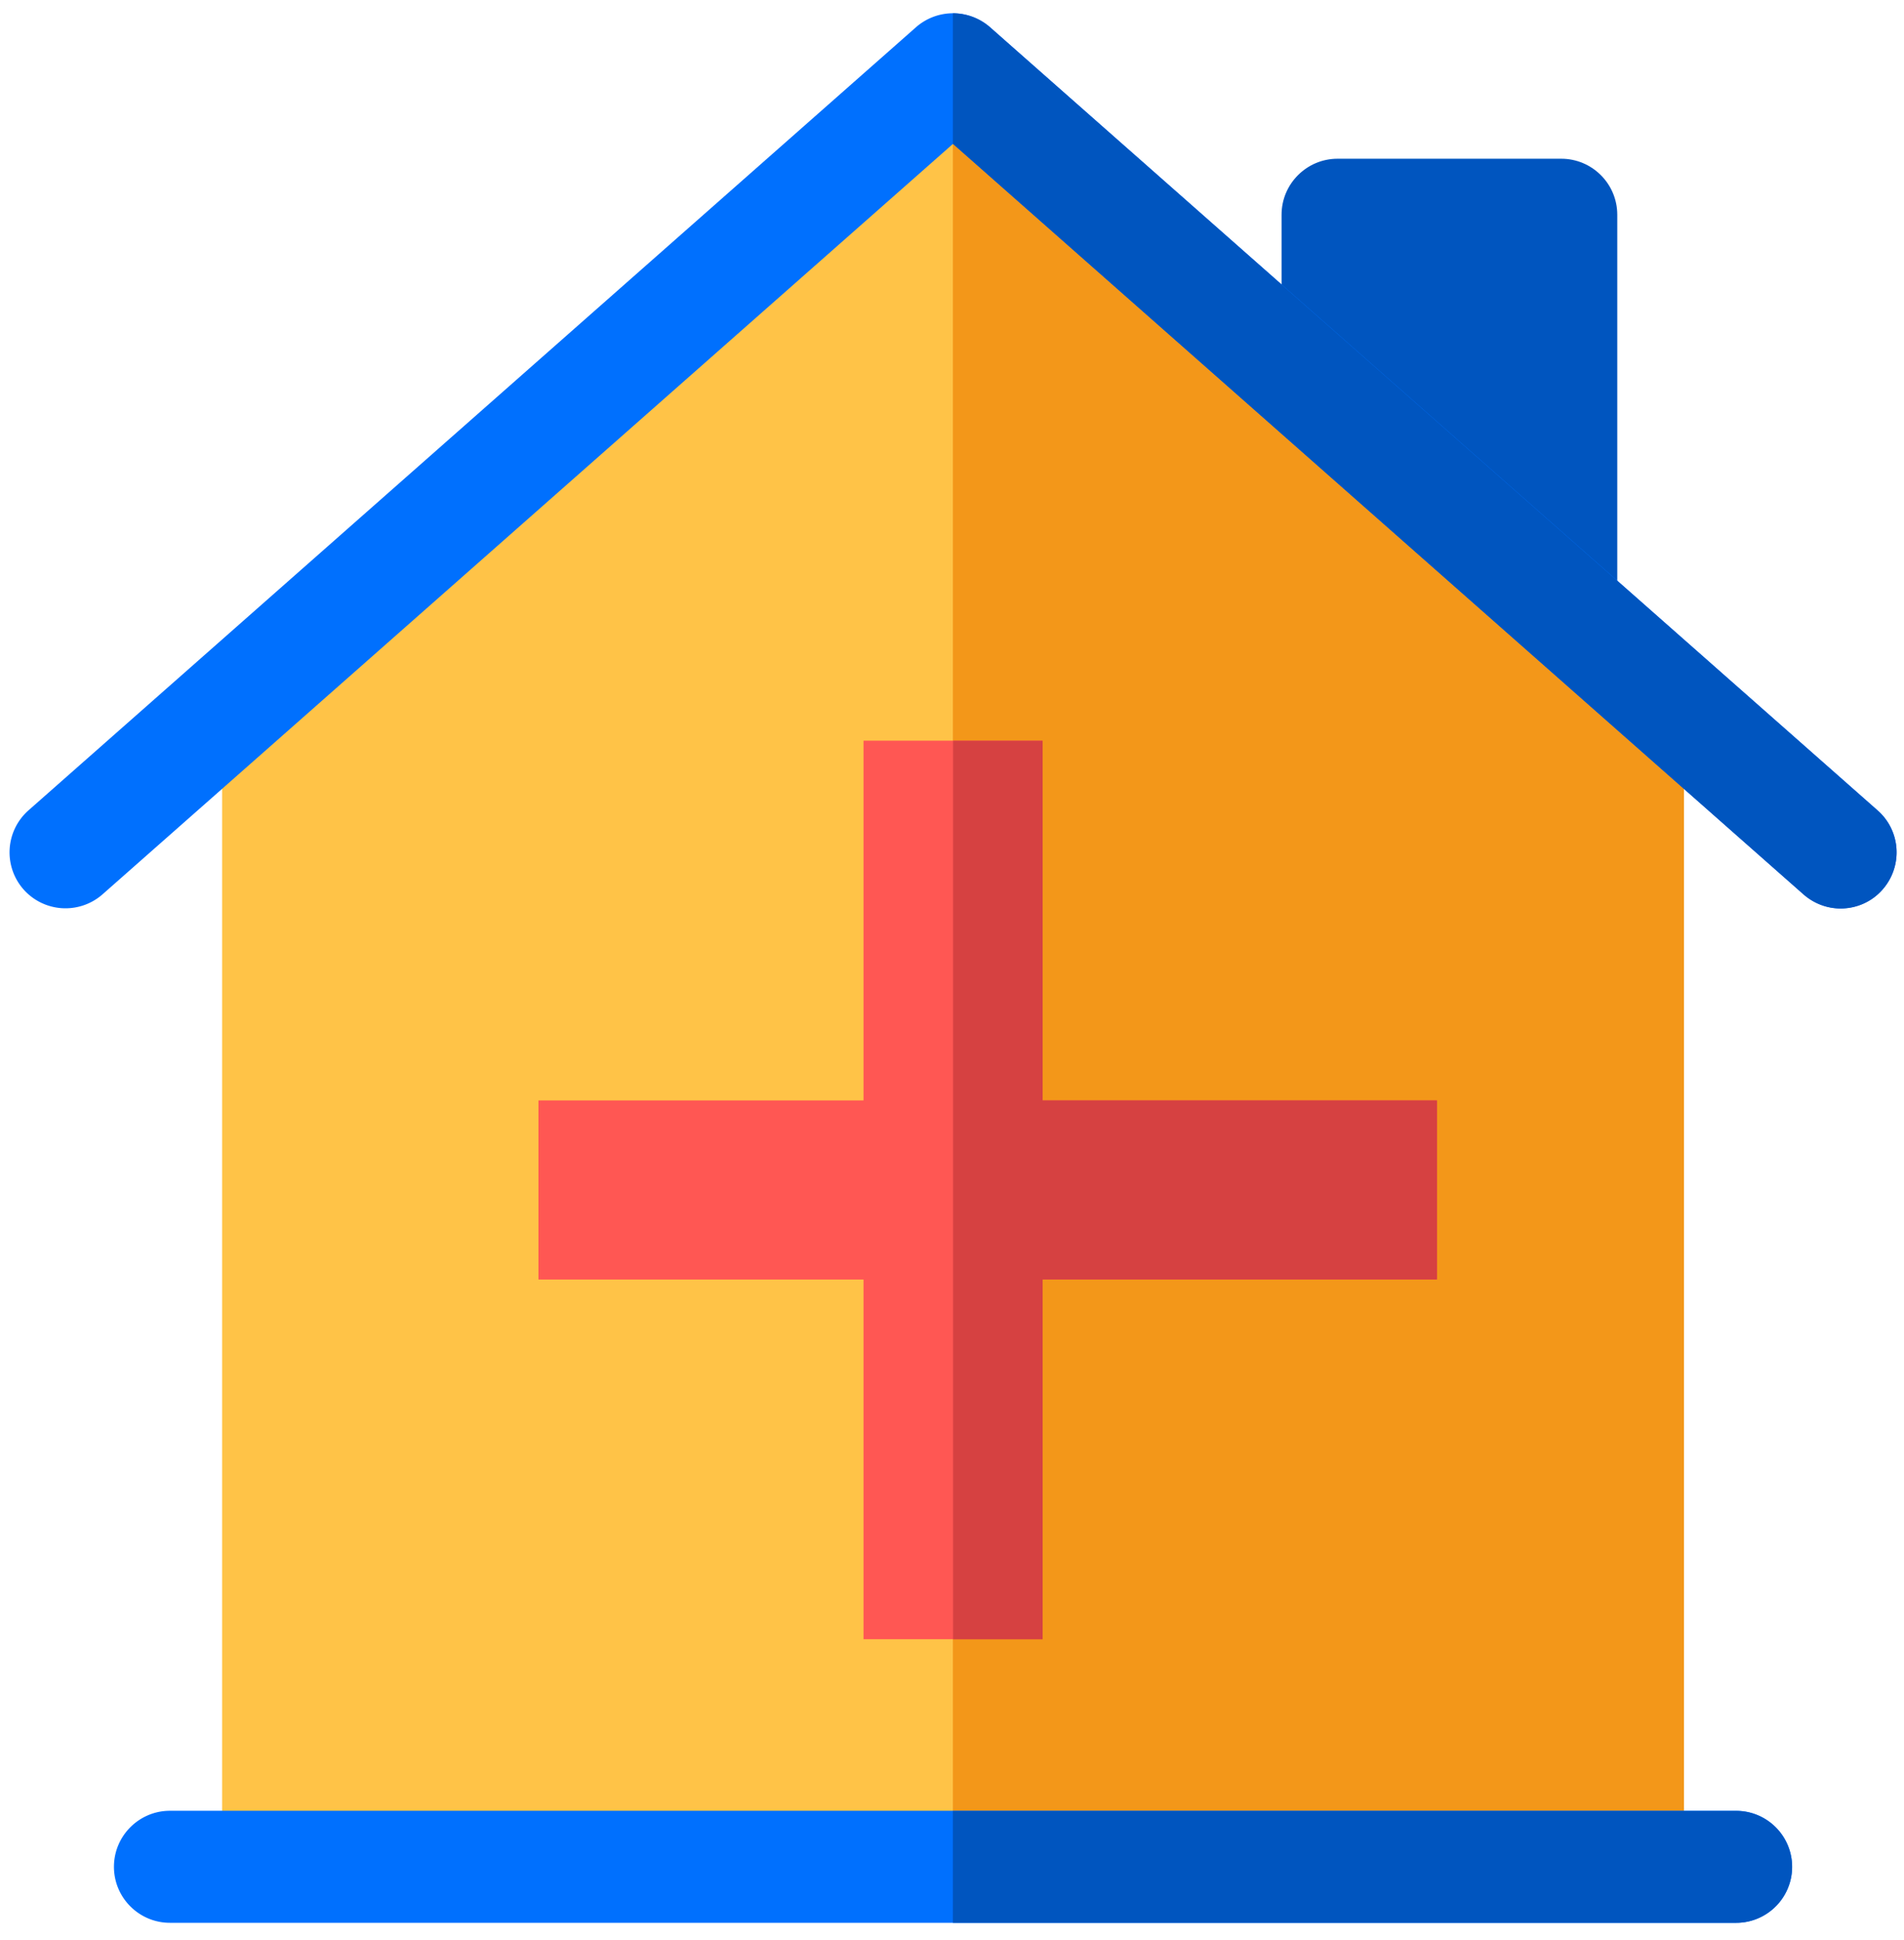 <svg version="1.1" id="Layer_1" xmlns="http://www.w3.org/2000/svg" x="0" y="0" viewBox="0 0 108.44 110.5" style="enable-background:new 0 0 108.44 110.5" xml:space="preserve"><style>.st34{fill:#0070fe}.st36{fill:#ff5753}.st38{fill:#0055bf}.st43{fill:#d64141}</style><path class="st38" d="M88.91 37.82c-.8 0-1.58-.3-2.18-.87l-12.74-12c-.64-.6-1-1.44-1-2.32v-10.4c0-1.76 1.43-3.19 3.19-3.19h12.74c1.76 0 3.19 1.43 3.19 3.19v22.41c0 1.27-.76 2.42-1.92 2.92-.42.17-.85.26-1.28.26z"/><path d="M92.72 108.22H15.84c-1.76 0-3.19-1.43-3.19-3.19v-66.7c0-.94.41-1.82 1.13-2.43L52.23 3.32a3.165 3.165 0 0 1 4.17.05l38.43 34.09c.68.6 1.07 1.47 1.07 2.38v65.2c0 1.76-1.42 3.18-3.18 3.18z" style="fill:#ffc347"/><path d="M94.83 37.45 56.4 3.37c-.61-.54-1.37-.8-2.13-.8v105.66h38.45c1.76 0 3.19-1.43 3.19-3.19v-65.2c-.01-.91-.4-1.78-1.08-2.39z" style="fill:#f39719"/><path class="st34" d="M98.88 109.5H9.68c-1.76 0-3.19-1.43-3.19-3.19s1.43-3.19 3.19-3.19h89.2c1.76 0 3.19 1.43 3.19 3.19s-1.43 3.19-3.19 3.19zM104.83 51.73c-.75 0-1.5-.26-2.11-.8L54.28 8.19 5.84 50.93a3.193 3.193 0 0 1-4.5-.28 3.193 3.193 0 0 1 .28-4.5l50.55-44.6a3.198 3.198 0 0 1 4.22 0l50.55 44.6a3.184 3.184 0 0 1 .28 4.5c-.63.72-1.51 1.08-2.39 1.08z"/><path class="st38" d="M106.94 46.16 56.39 1.56a3.22 3.22 0 0 0-2.12-.8v7.45l.01-.01 48.44 42.74c.61.53 1.36.8 2.11.8.88 0 1.76-.36 2.39-1.08 1.16-1.33 1.04-3.34-.28-4.5zM98.88 103.13H54.27v6.37h44.61a3.184 3.184 0 1 0 0-6.37z"/><path class="st36" d="M49.18 42.18h10.2v51.17h-10.2z"/><path transform="rotate(90 56.25 67.767)" class="st36" d="M51.15 42.18h10.2v51.17h-10.2z"/><path transform="rotate(90 70.184 67.767)" class="st43" d="M65.08 56.11h10.2v23.31h-10.2z"/><path transform="rotate(90 56.833 67.767)" class="st43" d="M31.25 65.22h51.17v5.1H31.25z"/></svg>